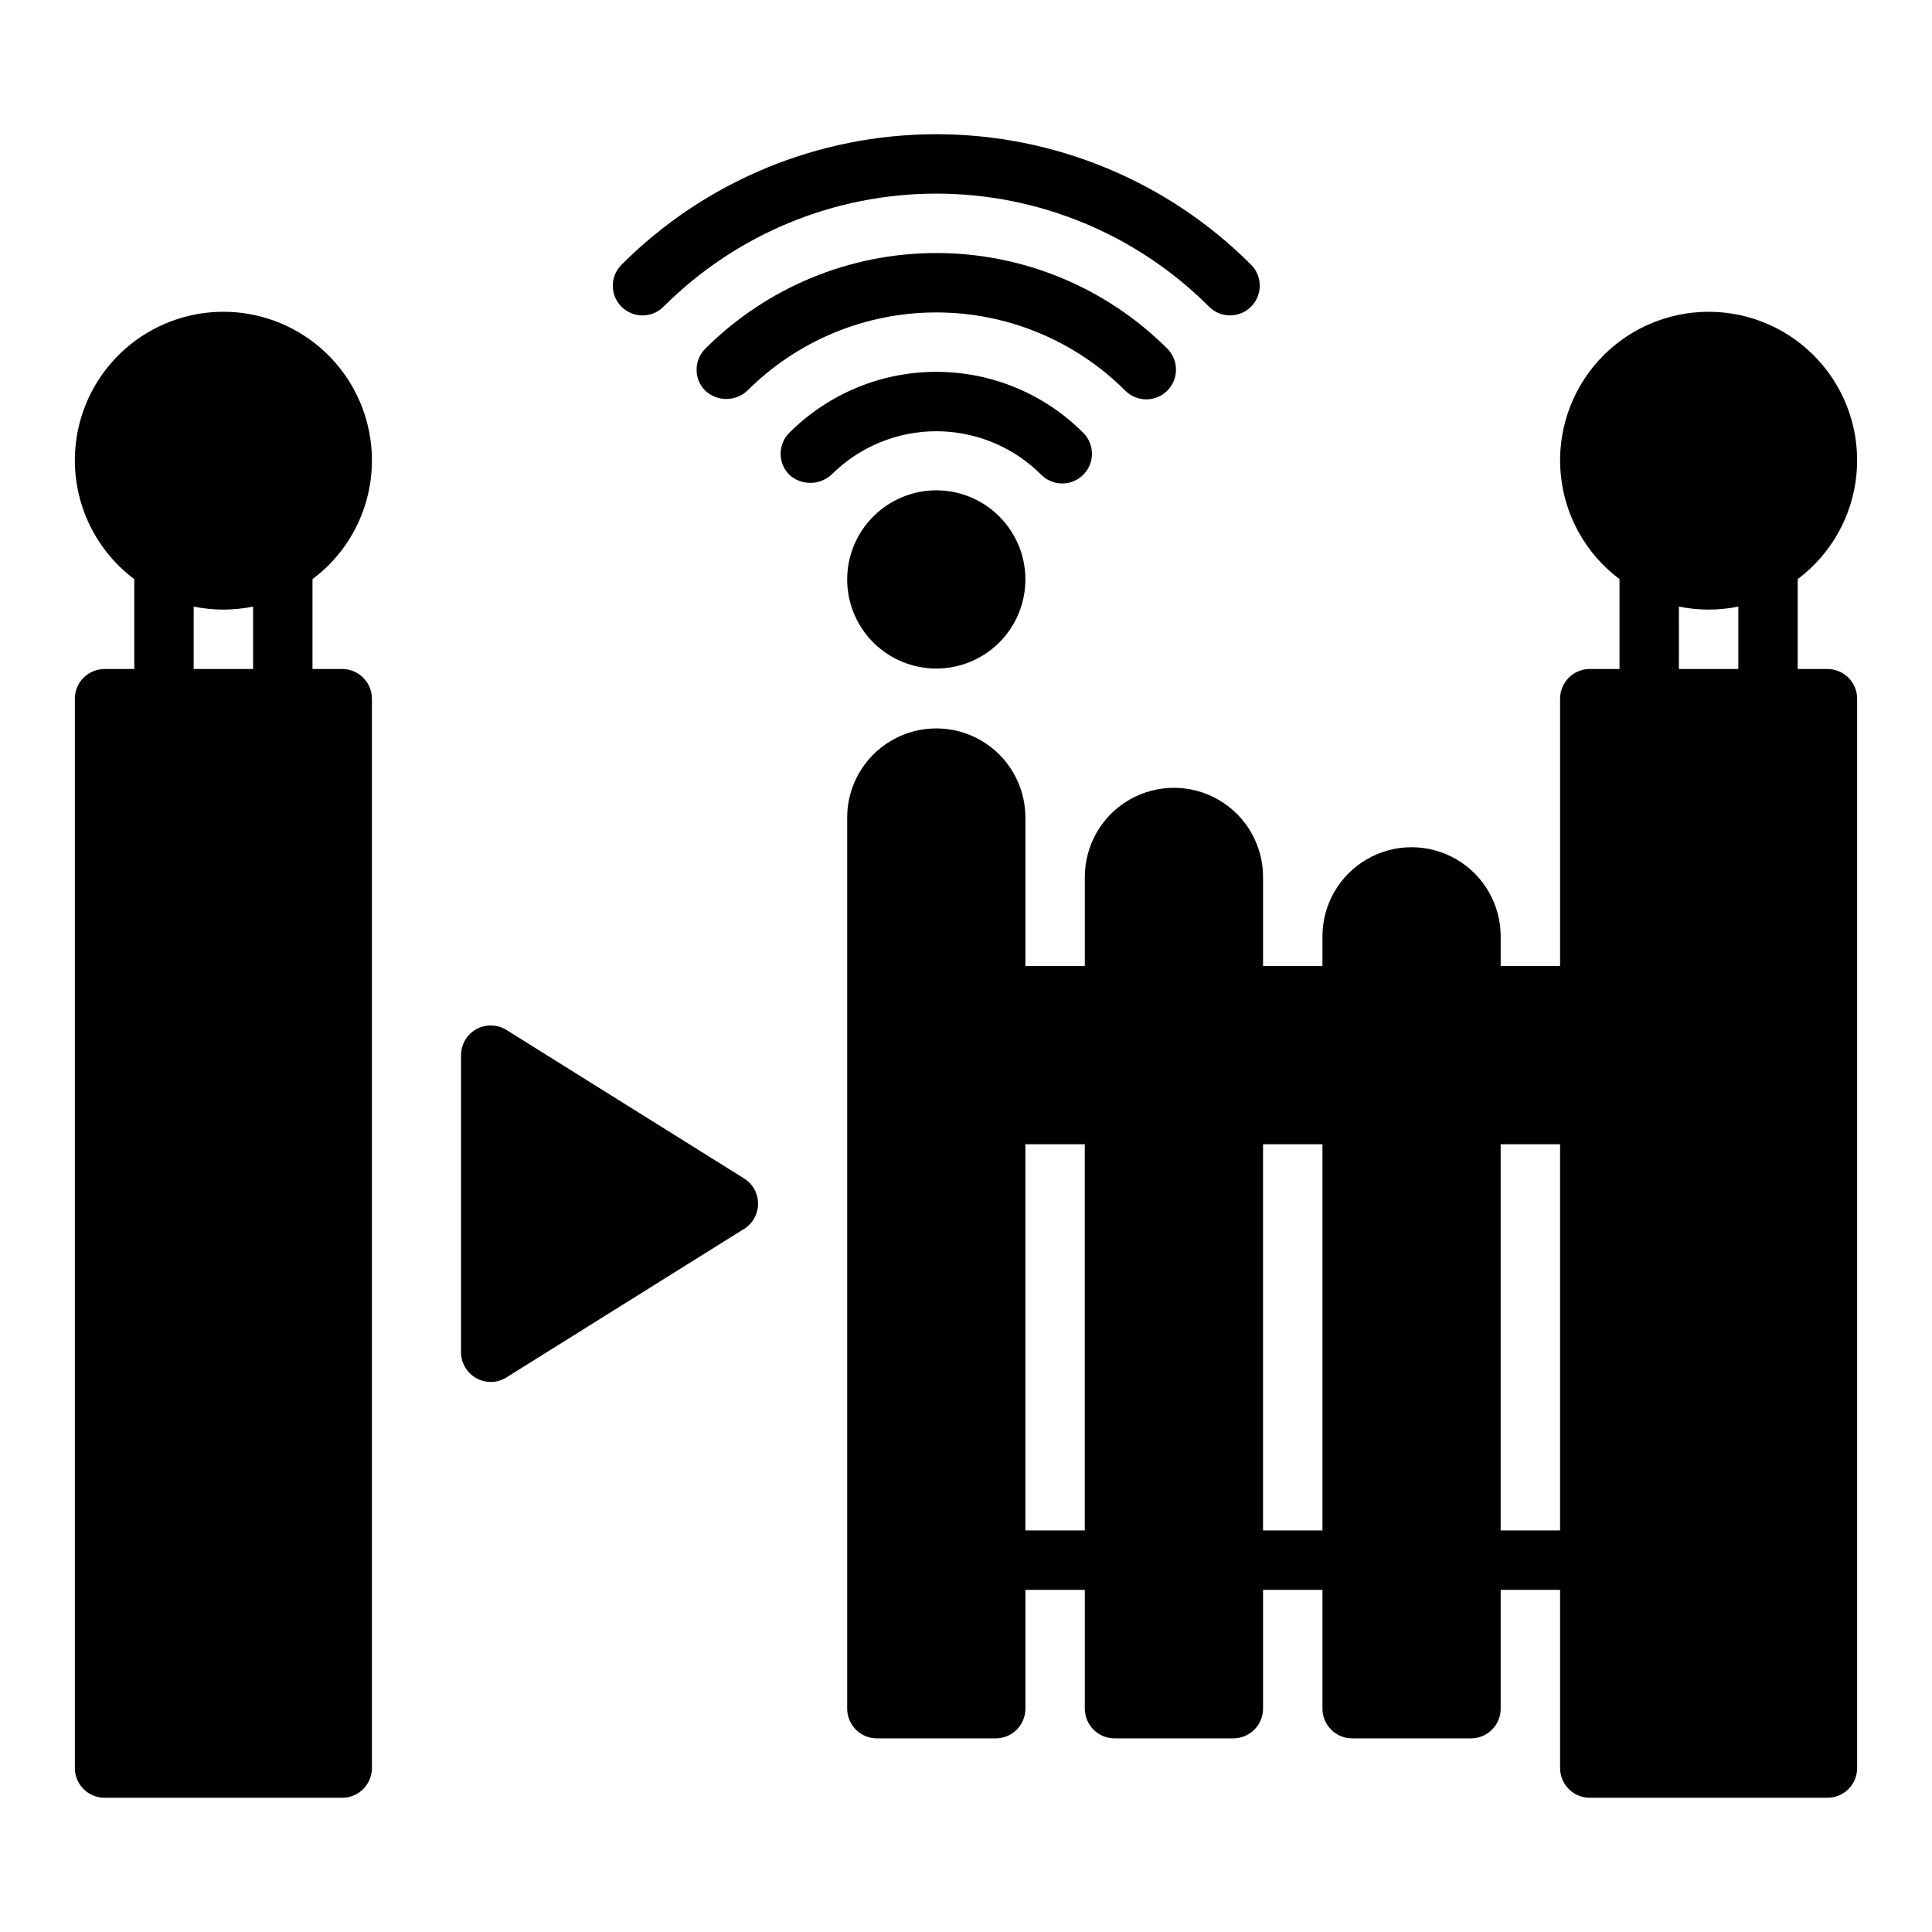 <?xml version="1.0" encoding="UTF-8"?>
<!-- The Best Svg Icon site in the world: iconSvg.co, Visit us! https://iconsvg.co -->
<svg fill="#000000" width="800px" height="800px" version="1.1" viewBox="144 144 512 512" xmlns="http://www.w3.org/2000/svg">
 <g>
  <path d="m242.56 266.19c0.07-13.66-6.945-26.379-18.539-33.605-11.59-7.227-26.102-7.926-38.336-1.848-12.23 6.078-20.438 18.062-21.684 31.664-1.242 13.605 4.652 26.879 15.582 35.074v23.816h-7.871c-2.09 0-4.09 0.832-5.566 2.305-1.477 1.477-2.309 3.481-2.309 5.57v283.39-0.004c0 2.09 0.832 4.09 2.309 5.566 1.477 1.477 3.477 2.309 5.566 2.305h62.977c2.086 0.004 4.09-0.828 5.566-2.305 1.477-1.477 2.305-3.477 2.305-5.566v-283.39 0.004c0-2.09-0.828-4.094-2.305-5.57-1.477-1.473-3.481-2.305-5.566-2.305h-7.875v-23.816c9.875-7.371 15.707-18.961 15.746-31.285zm-31.488 55.105-15.746-0.004v-16.539c5.195 1.062 10.551 1.062 15.746 0z"/>
  <path d="m628.29 321.29h-7.875v-23.816c8.871-6.652 14.523-16.734 15.57-27.77s-2.609-22.004-10.066-30.203c-7.461-8.203-18.031-12.875-29.117-12.875-11.086 0-21.66 4.672-29.117 12.875-7.461 8.199-11.117 19.168-10.07 30.203s6.699 21.117 15.57 27.77v23.816h-7.871c-2.09 0-4.094 0.832-5.57 2.305-1.473 1.477-2.305 3.481-2.305 5.57v70.848h-15.742v-7.871c0-8.438-4.5-16.234-11.809-20.453-7.309-4.219-16.309-4.219-23.617 0-7.305 4.219-11.809 12.016-11.809 20.453v7.871h-15.742v-23.617c0-8.438-4.5-16.234-11.809-20.453-7.305-4.219-16.309-4.219-23.617 0-7.305 4.219-11.805 12.016-11.805 20.453v23.617h-15.746v-39.359c0-8.438-4.5-16.234-11.809-20.453-7.305-4.219-16.309-4.219-23.613 0-7.309 4.219-11.809 12.016-11.809 20.453v236.16c0 2.086 0.828 4.09 2.305 5.566 1.477 1.477 3.477 2.305 5.566 2.305h31.488c2.086 0 4.09-0.828 5.566-2.305 1.477-1.477 2.305-3.481 2.305-5.566v-31.488h15.742v31.488h0.004c-0.004 2.086 0.828 4.09 2.305 5.566 1.477 1.477 3.477 2.305 5.566 2.305h31.488c2.086 0 4.09-0.828 5.566-2.305 1.477-1.477 2.305-3.481 2.305-5.566v-31.488h15.742v31.488c0 2.086 0.832 4.09 2.309 5.566 1.477 1.477 3.477 2.305 5.566 2.305h31.488c2.086 0 4.09-0.828 5.566-2.305 1.477-1.477 2.305-3.481 2.305-5.566v-31.488h15.742v47.23c0 2.09 0.832 4.09 2.305 5.566 1.477 1.477 3.481 2.309 5.57 2.305h62.977c2.086 0.004 4.09-0.828 5.566-2.305 1.477-1.477 2.305-3.477 2.305-5.566v-283.39 0.004c0-2.09-0.828-4.094-2.305-5.566-1.477-1.477-3.481-2.309-5.566-2.309zm-39.359-16.539h-0.004c5.195 1.062 10.551 1.062 15.746 0v16.539h-15.746zm-173.19 244.83v-102.34h15.742v102.34zm62.977 0v-102.34h15.742v102.34zm62.977 0v-102.34h15.742v102.34z"/>
  <path d="m341.2 456.31-62.977-39.359v-0.004c-2.426-1.512-5.484-1.594-7.988-0.207-2.5 1.387-4.055 4.023-4.055 6.887v78.719c-0.004 2.863 1.551 5.5 4.059 6.883 2.496 1.41 5.566 1.328 7.984-0.207l62.977-39.359c2.301-1.441 3.699-3.965 3.699-6.676 0-2.715-1.398-5.238-3.699-6.676z"/>
  <path d="m319.8 225.32c19.164-19.207 45.184-30.004 72.32-30.008 27.133 0 53.156 10.793 72.32 29.996 3.082 3.047 8.043 3.031 11.105-0.035 3.062-3.062 3.074-8.023 0.027-11.102-22.121-22.156-52.148-34.605-83.457-34.602-31.309 0.004-61.332 12.457-83.445 34.621-3.047 3.078-3.031 8.039 0.031 11.098 3.062 3.062 8.02 3.078 11.098 0.031z"/>
  <path d="m453.35 247.53c3.07-3.078 3.07-8.062-0.004-11.137-16.242-16.227-38.266-25.34-61.227-25.336-22.961 0.004-44.977 9.125-61.215 25.359-1.477 1.477-2.305 3.481-2.305 5.566s0.828 4.09 2.305 5.566c3.141 2.91 7.992 2.91 11.133 0 13.281-13.285 31.297-20.746 50.082-20.75 18.789-0.004 36.805 7.457 50.094 20.734 3.078 3.07 8.059 3.066 11.137-0.004z"/>
  <path d="m431.07 269.82c1.477-1.477 2.309-3.477 2.309-5.566 0-2.086-0.832-4.09-2.309-5.566-10.324-10.336-24.336-16.148-38.945-16.145-14.613 0-28.621 5.812-38.945 16.152-1.477 1.477-2.305 3.481-2.305 5.566 0 2.09 0.828 4.09 2.305 5.566 3.164 2.852 7.969 2.852 11.133 0 7.371-7.387 17.375-11.539 27.812-11.543 10.434 0 20.441 4.148 27.816 11.535 1.473 1.477 3.477 2.309 5.562 2.309 2.09 0 4.09-0.832 5.566-2.309z"/>
  <path d="m368.51 297.56c0 6.262 2.488 12.27 6.914 16.699 4.43 4.426 10.438 6.914 16.699 6.914 6.266 0 12.273-2.488 16.699-6.914 4.43-4.43 6.918-10.438 6.918-16.699 0-6.266-2.488-12.27-6.918-16.699-4.426-4.43-10.434-6.918-16.699-6.918-6.262 0.008-12.262 2.496-16.691 6.926-4.426 4.426-6.918 10.43-6.922 16.691z"/>
 </g>
</svg>